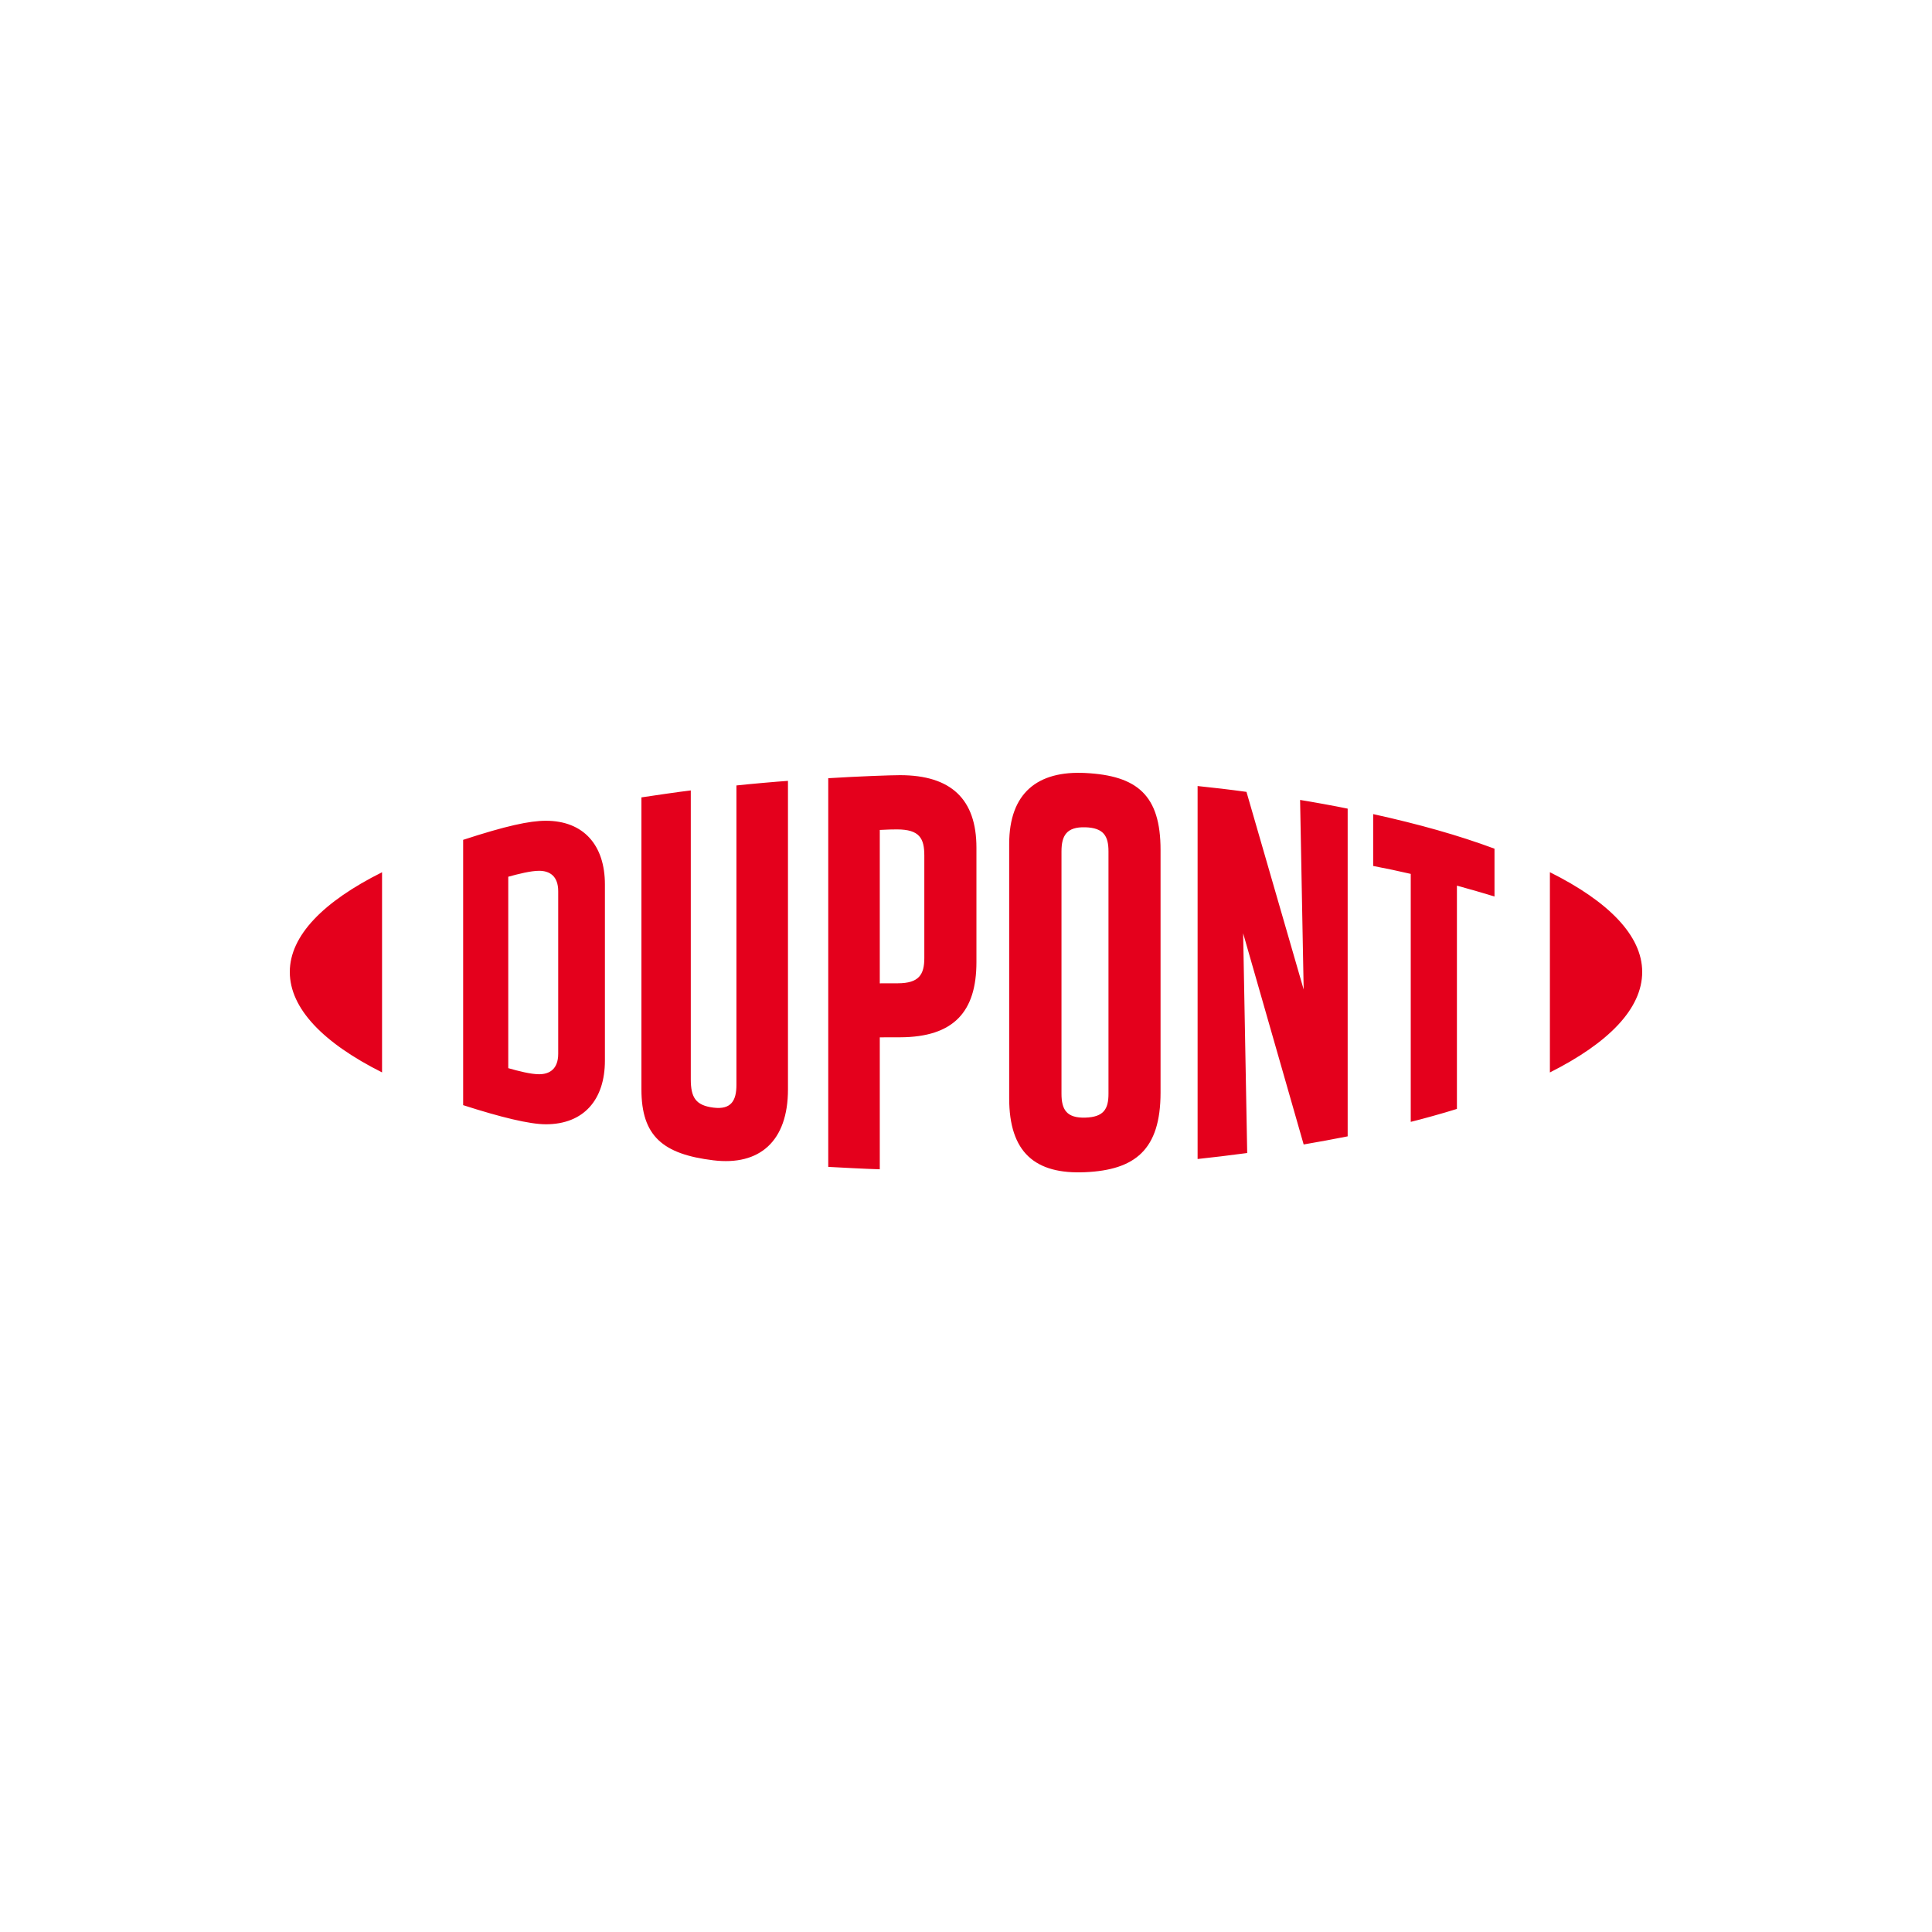 <svg width="40" height="40" viewBox="0 0 40 40" fill="none" xmlns="http://www.w3.org/2000/svg">
<path d="M15.247 16.262C15.458 16.238 16.114 16.179 16.314 16.167V22.555C16.314 23.627 15.727 24.14 14.769 24.023C13.722 23.896 13.28 23.521 13.28 22.555V16.509C13.513 16.474 14.058 16.393 14.302 16.365V22.343C14.302 22.72 14.401 22.885 14.769 22.932C15.144 22.98 15.247 22.779 15.247 22.461V16.262ZM12.524 18.311V21.958C12.524 22.771 12.083 23.277 11.302 23.277C10.963 23.277 10.367 23.131 9.589 22.881V17.388C10.474 17.099 10.963 16.993 11.302 16.993C12.083 16.993 12.524 17.499 12.524 18.311ZM11.557 18.452C11.557 18.134 11.376 18.029 11.161 18.029C10.993 18.029 10.734 18.093 10.523 18.152V22.115C10.734 22.176 10.993 22.241 11.161 22.241C11.376 22.241 11.557 22.135 11.557 21.817V18.452ZM6 20.123C6 20.882 6.696 21.594 7.91 22.203V18.059C6.696 18.665 6 19.371 6 20.123ZM26.991 20.486L25.807 16.395C25.484 16.35 25.095 16.304 24.795 16.274V23.996C25.006 23.975 25.544 23.91 25.822 23.872L25.738 19.323L26.991 23.695C27.257 23.65 27.646 23.578 27.902 23.527V16.742C27.635 16.686 27.15 16.599 26.917 16.562L26.991 20.486ZM28.43 17.929C28.694 17.979 28.954 18.034 29.208 18.093V23.227C29.441 23.17 29.875 23.05 30.164 22.959V18.336C30.441 18.412 30.703 18.488 30.942 18.561V17.571C30.187 17.291 29.377 17.064 28.43 16.855V17.929H28.43ZM32.089 18.058V18.058V22.204C33.303 21.593 34 20.884 34 20.123C34 19.371 33.303 18.664 32.089 18.058ZM20.216 17.549V19.92C20.216 20.942 19.751 21.473 18.633 21.476L18.215 21.477V24.209C17.915 24.201 17.359 24.17 17.148 24.159V16.112C17.77 16.073 18.447 16.049 18.633 16.049V16.049C19.693 16.049 20.216 16.548 20.216 17.549ZM19.137 17.713C19.137 17.36 19.04 17.172 18.571 17.172C18.47 17.172 18.382 17.174 18.215 17.183V20.359L18.589 20.358C19.023 20.357 19.137 20.181 19.137 19.835L19.137 17.713ZM24.028 17.597V22.621C24.028 23.81 23.495 24.222 22.472 24.269C21.427 24.318 20.894 23.857 20.894 22.739V17.475C20.894 16.416 21.483 15.953 22.472 16.004C23.546 16.059 24.028 16.463 24.028 17.597ZM22.95 17.628C22.95 17.31 22.85 17.14 22.472 17.128C22.083 17.116 21.977 17.299 21.977 17.628V22.645C21.977 22.974 22.083 23.151 22.472 23.139C22.85 23.127 22.95 22.963 22.95 22.645V17.628Z" fill="#E4001C"/>
</svg>
